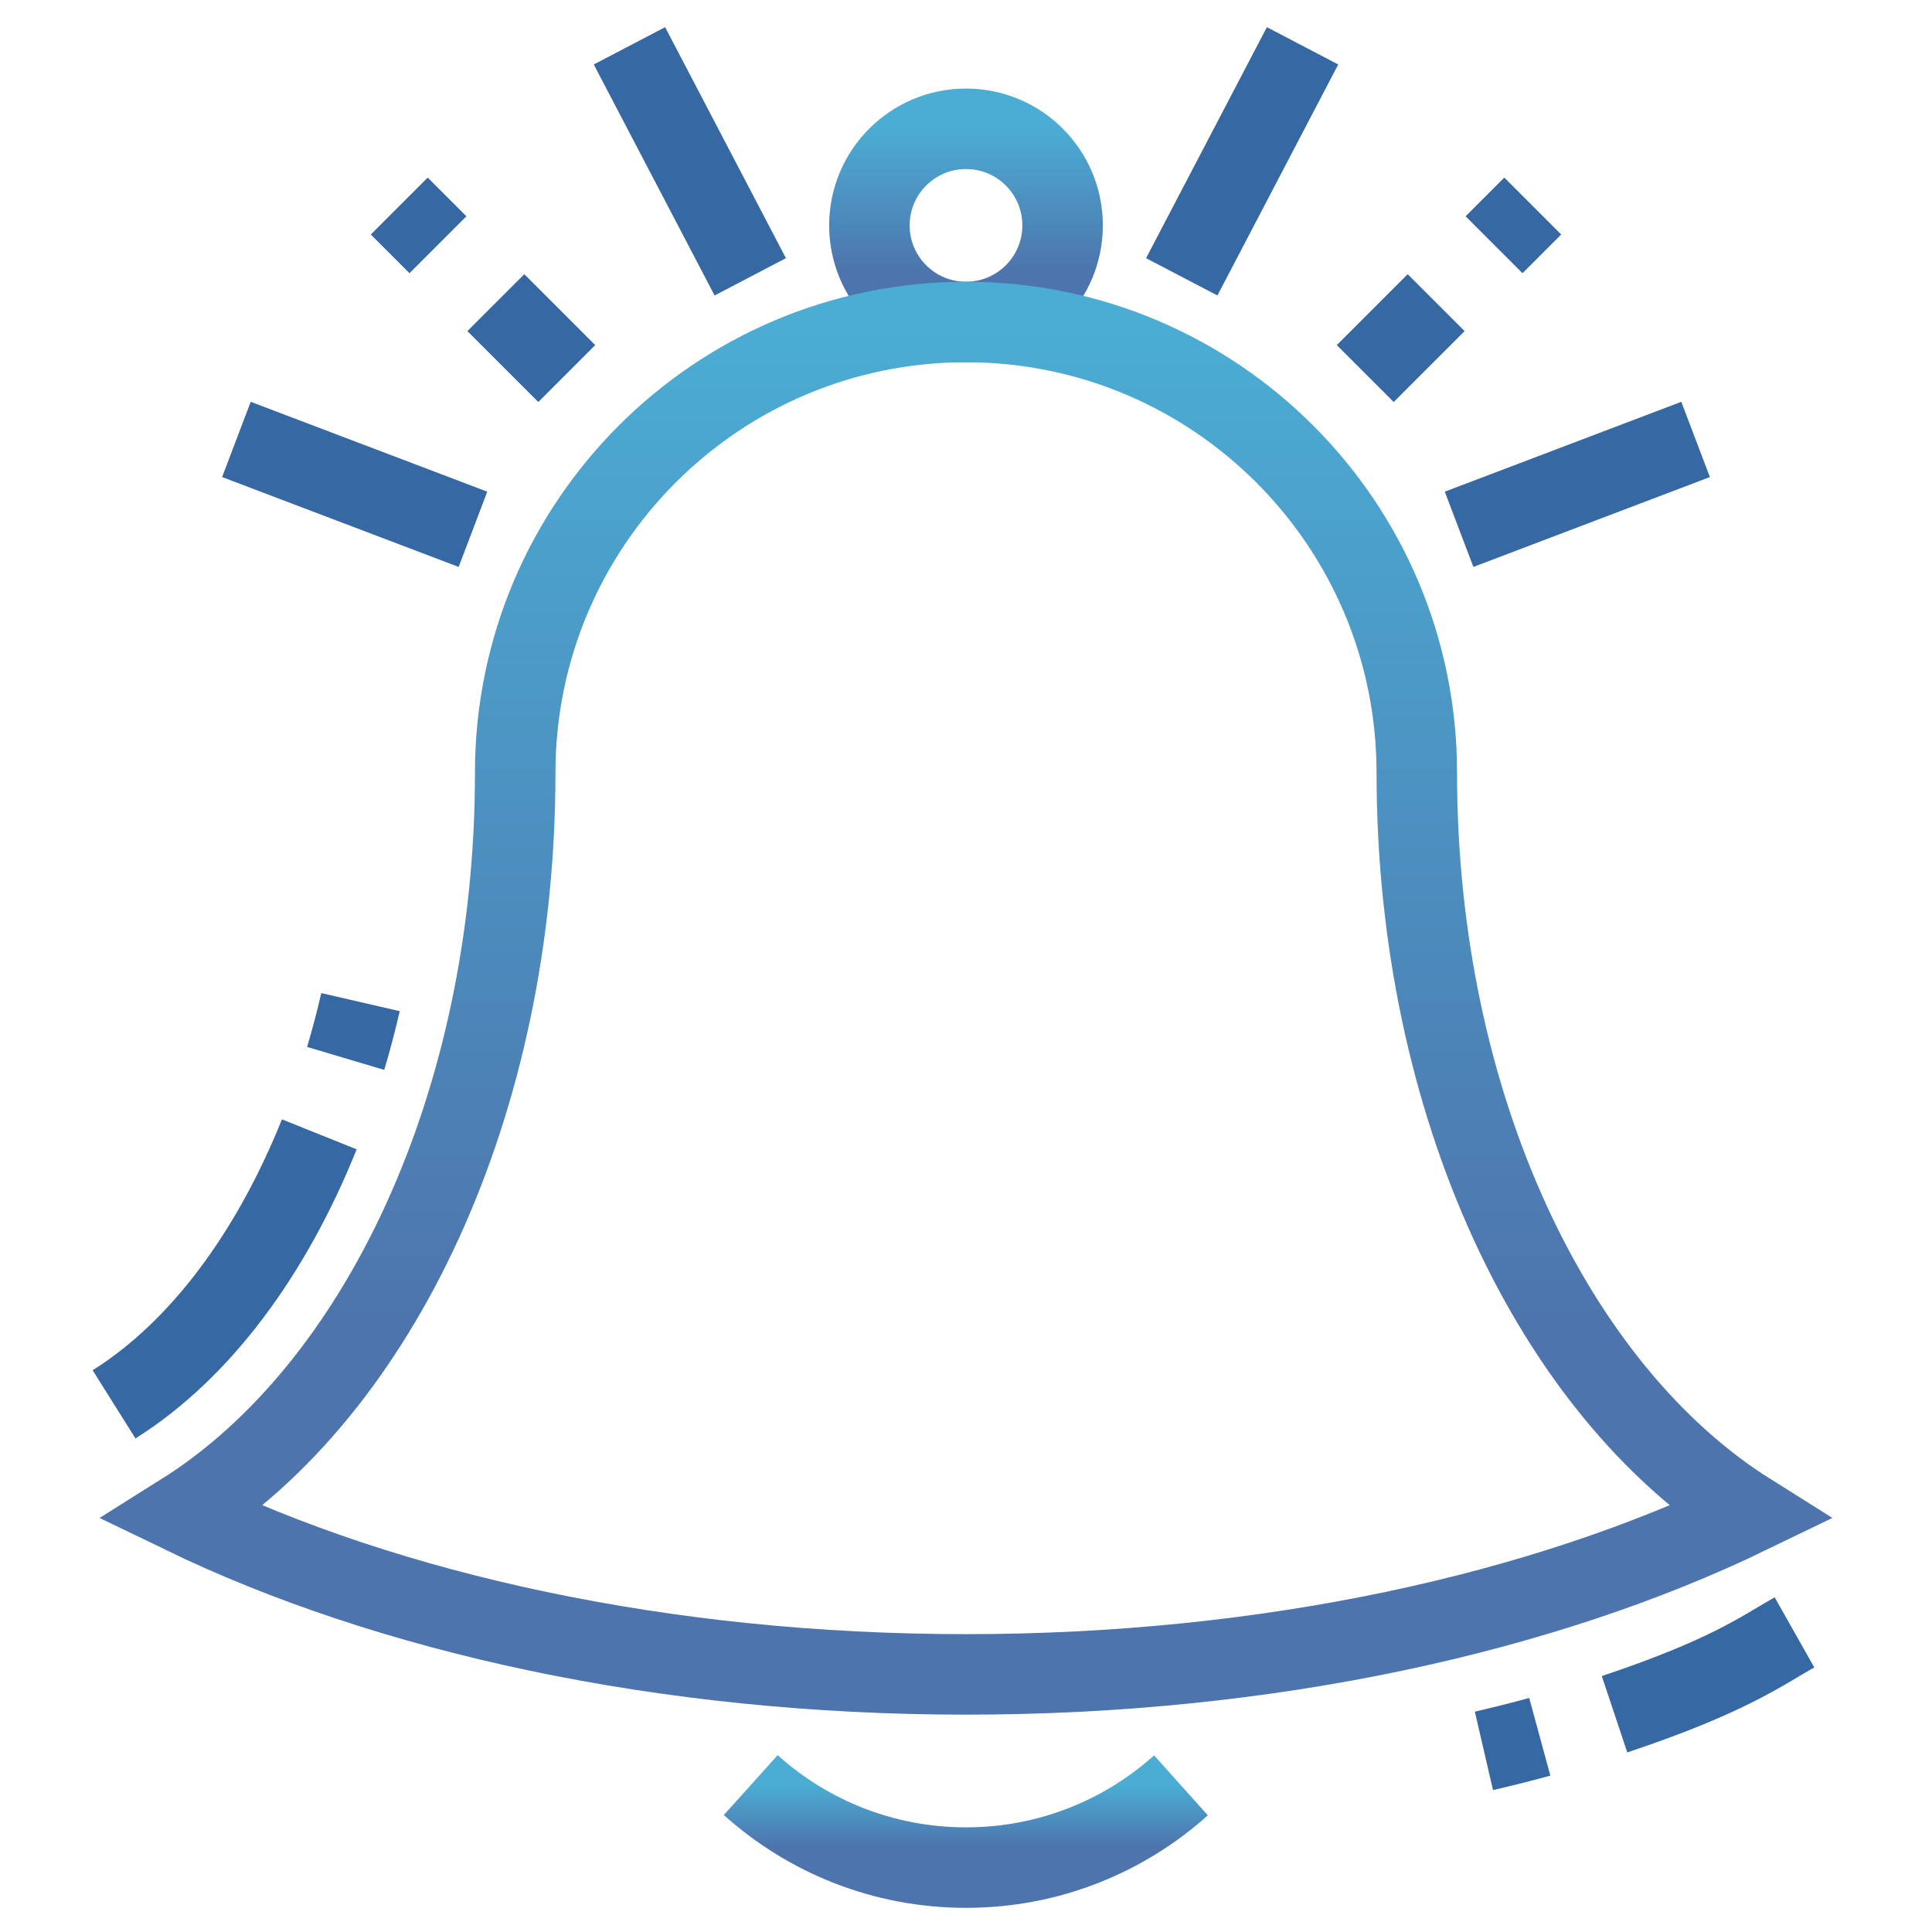 <svg width="60" height="60" viewBox="0 0 60 60" fill="none" xmlns="http://www.w3.org/2000/svg">
<path d="M30 10C31.657 10 33 8.657 33 7C33 5.343 31.657 4 30 4C28.343 4 27 5.343 27 7C27 8.657 28.343 10 30 10Z" stroke="url(#paint0_linear_1318_72880)" stroke-width="2.5" stroke-miterlimit="10"/>
<path d="M47.819 53.938C47.254 54.092 46.676 54.238 46.085 54.375" stroke="#3668A3" stroke-width="2.5" stroke-miterlimit="10"/>
<path d="M55.729 50.694C54.729 51.259 53.664 52.062 50.141 53.237" stroke="#3668A3" stroke-width="2.5" stroke-miterlimit="10"/>
<path d="M23.315 55.437C25.086 57.03 27.43 58 30 58C32.566 58 34.905 57.034 36.676 55.446" stroke="url(#paint1_linear_1318_72880)" stroke-width="2.5" stroke-miterlimit="10"/>
<path d="M23.3 8.597L19.548 1.423" stroke="#3668A3" stroke-width="2.5" stroke-miterlimit="10"/>
<path d="M14.688 16.438L7.342 13.647" stroke="#3668A3" stroke-width="2.5" stroke-miterlimit="10"/>
<path d="M15.399 9.399L17.601 11.601" stroke="#3668A3" stroke-width="2.5" stroke-miterlimit="10"/>
<path d="M12.399 6.399L13.601 7.601" stroke="#3668A3" stroke-width="2.5" stroke-miterlimit="10"/>
<path d="M36.7 8.597L40.452 1.423" stroke="#3668A3" stroke-width="2.5" stroke-miterlimit="10"/>
<path d="M45.313 16.438L52.658 13.647" stroke="#3668A3" stroke-width="2.5" stroke-miterlimit="10"/>
<path d="M44.601 9.399L42.399 11.601" stroke="#3668A3" stroke-width="2.5" stroke-miterlimit="10"/>
<path d="M47.601 6.399L46.399 7.601" stroke="#3668A3" stroke-width="2.5" stroke-miterlimit="10"/>
<path d="M30 52C20.618 52 12.077 50.103 5.669 47C11.743 43.187 16 34.326 16 24C16 16.268 22.268 10 30 10C37.732 10 44 16.268 44 24C44 34.326 48.257 43.187 54.331 47C47.923 50.103 39.382 52 30 52V52Z" stroke="url(#paint2_linear_1318_72880)" stroke-width="2.5" stroke-miterlimit="10"/>
<path d="M10.735 32.87C10.905 32.299 11.059 31.716 11.196 31.122" stroke="#3668A3" stroke-width="2.5" stroke-miterlimit="10"/>
<path d="M3.542 43.613C6.216 41.934 8.426 38.94 9.916 35.228" stroke="#3668A3" stroke-width="2.5" stroke-miterlimit="10"/>
<defs>
<linearGradient id="paint0_linear_1318_72880" x1="30" y1="4" x2="30" y2="8.44" gradientUnits="userSpaceOnUse">
<stop stop-color="#4BADD4"/>
<stop offset="1" stop-color="#4D74AD"/>
</linearGradient>
<linearGradient id="paint1_linear_1318_72880" x1="29.995" y1="55.437" x2="29.995" y2="57.334" gradientUnits="userSpaceOnUse">
<stop stop-color="#4BADD4"/>
<stop offset="1" stop-color="#4D74AD"/>
</linearGradient>
<linearGradient id="paint2_linear_1318_72880" x1="30" y1="10" x2="30" y2="41.08" gradientUnits="userSpaceOnUse">
<stop stop-color="#4BADD4"/>
<stop offset="1" stop-color="#4D74AD"/>
</linearGradient>
</defs>
</svg>
